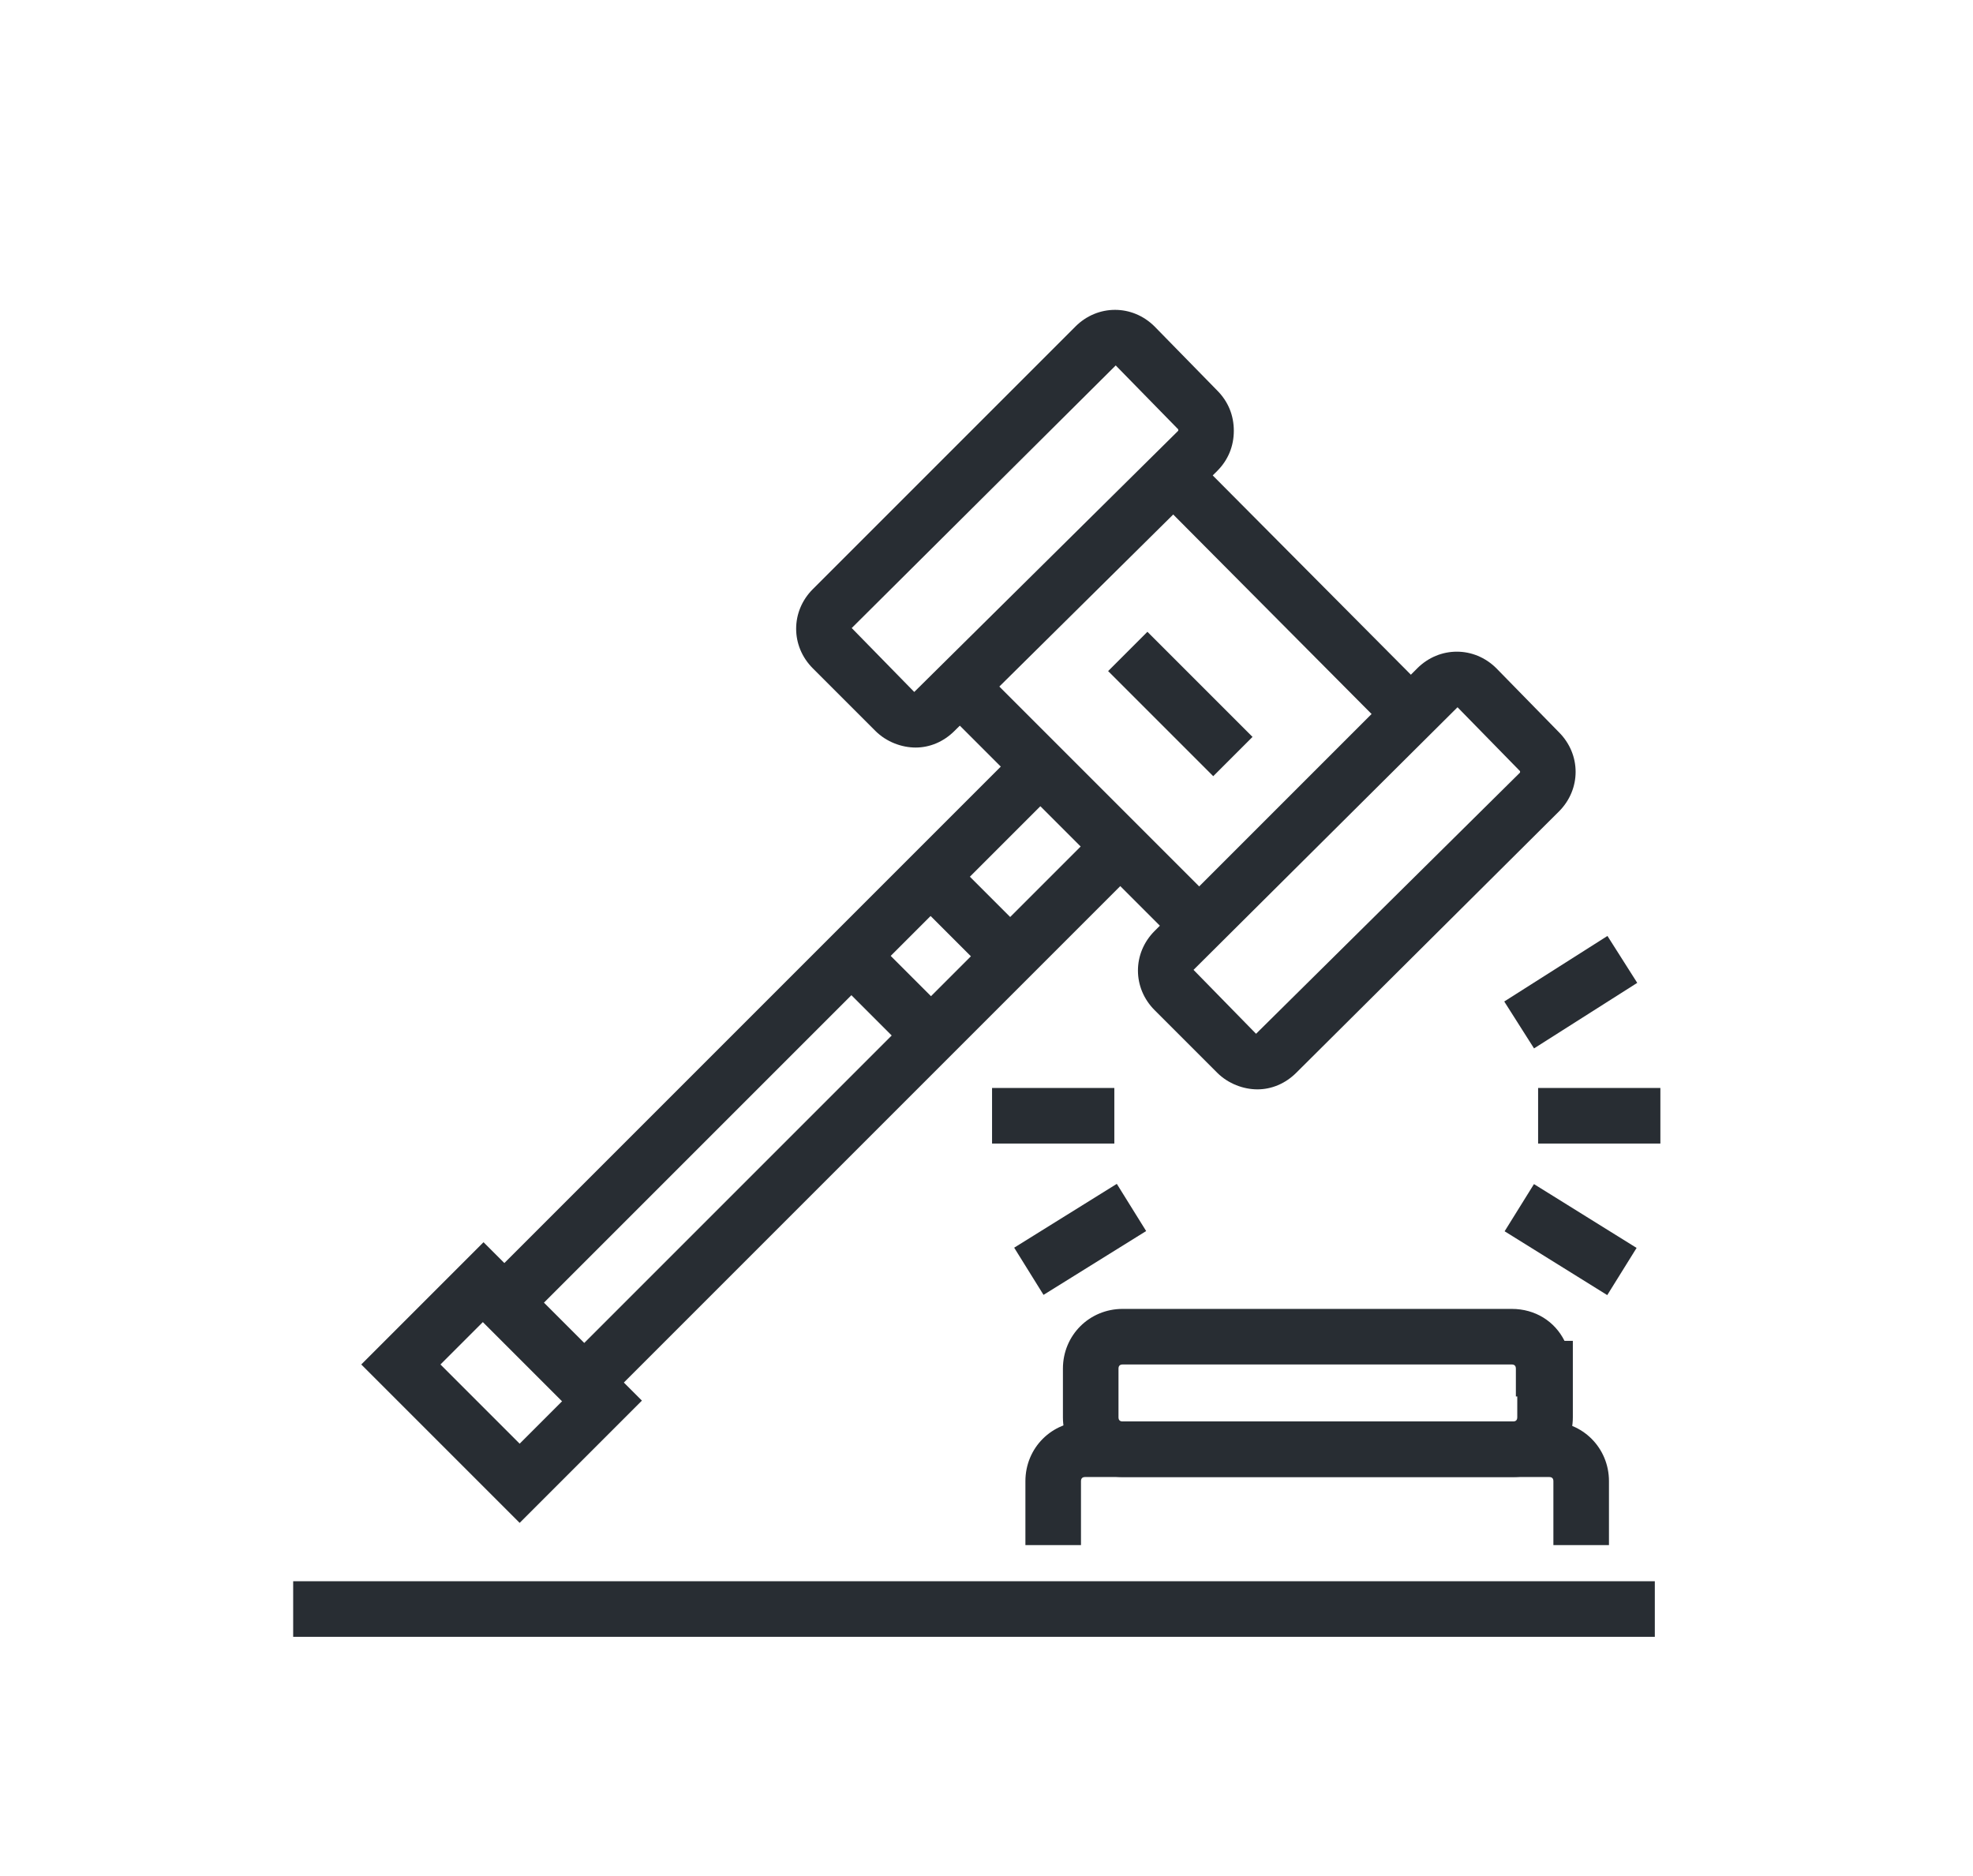 <?xml version="1.0" encoding="UTF-8"?> <!-- Generator: Adobe Illustrator 25.0.0, SVG Export Plug-In . SVG Version: 6.00 Build 0) --> <svg xmlns="http://www.w3.org/2000/svg" xmlns:xlink="http://www.w3.org/1999/xlink" version="1.1" id="Layer_1" x="0px" y="0px" viewBox="0 0 142 135" style="enable-background:new 0 0 142 135;" xml:space="preserve"> <style type="text/css"> .st0{display:none;} .st1{display:inline;} .st2{fill:none;stroke:#282D33;stroke-width:4;} .st3{fill:none;stroke:#282D33;stroke-width:4;stroke-miterlimit:4;} .st4{fill:#282D33;} </style> <g id="Layer_1_1_"> </g> <g id="Layer_2_1_" class="st0"> <g class="st1"> <path class="st2" d="M88.1,55.9c0,7.4-6,13.4-13.4,13.4l0,0c-7.4,0-13.4-6-13.4-13.4V45c0-7.4,6-13.4,13.4-13.4l0,0 c7.4,0,13.4,6,13.4,13.4V55.9z"></path> <path class="st2" d="M104.4,112.4v-44c0-3.3-2.7-6-6-6h-12"></path> <path class="st2" d="M63,62.4H51c-3.3,0-6,2.7-6,6v44"></path> <path class="st2" d="M43.5,111h38.8c4.3,0,7.7-3.4,7.7-7.7l0,0c0-4.3-3.4-7.7-7.7-7.7H74"></path> <line class="st2" x1="54.6" y1="62.4" x2="54.6" y2="111"></line> <line class="st2" x1="88.9" y1="83" x2="88.9" y2="98.8"></line> <line class="st2" x1="65.5" y1="65.9" x2="80.3" y2="110.9"></line> <line class="st2" x1="64.9" y1="36.2" x2="88.3" y2="51.6"></line> <g> <line class="st2" x1="43.2" y1="49.5" x2="47.1" y2="56.2"></line> <line class="st2" x1="35.3" y1="57.7" x2="42" y2="61.5"></line> <line class="st2" x1="32.5" y1="68.7" x2="40.2" y2="68.7"></line> </g> <g> <line class="st2" x1="102.1" y1="40.3" x2="94.4" y2="40.3"></line> <line class="st2" x1="99" y1="29.4" x2="92.4" y2="33.2"></line> <line class="st2" x1="90.9" y1="21.4" x2="87" y2="28.1"></line> </g> </g> </g> <g id="Layer_4" class="st0"> <g class="st1"> <g> <g> <g> <path class="st2" d="M107.8,25.1c3.7,0,6.6,3,6.6,6.6v7.2h-7.7"></path> <path class="st2" d="M39.6,97.9V31.7c0-3.4,2.6-6.2,5.8-6.6c1.8,0,58.7,0,61.6,0c-3.3,0.4-5.9,3.2-5.9,6.6v74l0,0v1.1 c0,3.4-2.6,6.2-5.9,6.6c-1.8,0-58.7,0-61.6,0"></path> <path class="st2" d="M89,103.5v3.3c0,3.4,2.6,6.2,5.9,6.6c-2.9,0-59.8,0-61.6,0c-3.3-0.4-5.9-3.2-5.9-6.6v-3.3H89z"></path> <path class="st2" d="M101.2,31.7c0-3.7,3-6.6,6.6-6.6c3.7,0,6.6,3,6.6,6.6v8.2"></path> <path class="st2" d="M89,101.5v5.4c0,3.4,3,6.6,6.2,6.6"></path> </g> </g> </g> <g> <polyline class="st2" points="87.7,85.3 87.7,95.4 83.1,92.1 78.4,95.4 78.4,85.3 "></polyline> <g> <path class="st2" d="M89.5,80.9c0,3.6-2.9,6.4-6.4,6.4c-3.6,0-6.5-2.9-6.5-6.4c0-3.6,2.9-6.4,6.5-6.4 C86.6,74.4,89.5,77.3,89.5,80.9z"></path> </g> <line class="st2" x1="83.1" y1="79.2" x2="83.1" y2="82.9"></line> </g> <g> <line class="st2" x1="57.2" y1="38.5" x2="81" y2="38.5"></line> <line class="st2" x1="49" y1="47.8" x2="89.1" y2="47.8"></line> <line class="st2" x1="49" y1="56.9" x2="89.1" y2="56.9"></line> <line class="st2" x1="49" y1="66.1" x2="89.1" y2="66.1"></line> <line class="st2" x1="49" y1="75.2" x2="72.9" y2="75.2"></line> <line class="st2" x1="49" y1="84.3" x2="64.9" y2="84.3"></line> </g> </g> </g> <g id="Layer_5" class="st0"> <g class="st1"> <line class="st2" x1="19.3" y1="112.4" x2="117.3" y2="112.4"></line> <path class="st2" d="M74,107.7v-4.6c0-1.3,1-2.3,2.3-2.3h33.4c1.3,0,2.3,1,2.3,2.3v4.6"></path> <path class="st2" d="M109.3,95c0-1.3-1-2.3-2.3-2.3H79c-1.3,0-2.3,1-2.3,2.3v3.5c0,1.3,1,2.3,2.3,2.3h28c1.3,0,2.3-1,2.3-2.3V95z"></path> <g> <g> <path class="st2" d="M109,50.6c0.8,0.8,0.8,2.1,0,2.9L90.1,72.4c-0.8,0.8-2.1,0.8-2.9,0l-4.5-4.5c-0.8-0.8-0.8-2.1,0-2.9 l18.9-18.9c0.8-0.8,2.1-0.8,2.9,0L109,50.6z"></path> <path class="st2" d="M84.4,26c0.8,0.8,0.8,2.1,0,2.9L65.5,47.8c-0.8,0.8-2.1,0.8-2.9,0l-4.5-4.5c-0.8-0.8-0.8-2.1,0-2.9L77,21.5 c0.8-0.8,2.1-0.8,2.9,0L84.4,26z"></path> </g> <g> <line class="st2" x1="84.9" y1="63.5" x2="66.9" y2="45.6"></line> <line class="st2" x1="100.1" y1="48.3" x2="82.2" y2="30.3"></line> </g> <rect x="29.3" y="69.8" transform="matrix(0.707 -0.707 0.707 0.707 -35.649 61.646)" class="st3" width="54.6" height="8.1"></rect> <rect x="30.1" y="90.1" transform="matrix(0.707 -0.707 0.707 0.707 -57.957 52.401)" class="st3" width="8.4" height="12.1"></rect> <line class="st2" x1="70.8" y1="65.1" x2="65.3" y2="59.7"></line> <line class="st2" x1="65" y1="70.8" x2="59.6" y2="65.4"></line> <line class="st2" x1="87" y1="51" x2="79.4" y2="43.5"></line> </g> <g> <line class="st2" x1="108.9" y1="76.8" x2="117.7" y2="76.8"></line> <g> <line class="st2" x1="107.6" y1="70.3" x2="115" y2="65.6"></line> <line class="st2" x1="107.6" y1="83.4" x2="115" y2="88.1"></line> </g> </g> <g> <line class="st2" x1="78.4" y1="76.8" x2="69.6" y2="76.8"></line> <g> <line class="st2" x1="79.7" y1="83.4" x2="72.3" y2="88.1"></line> </g> </g> </g> </g> <g> <g> <rect x="21.1" y="113.8" class="st4" width="98" height="4"></rect> </g> <g> <path class="st4" d="M115.8,111.2h-4v-4.6c0-0.2-0.1-0.3-0.3-0.3H78.1c-0.2,0-0.3,0.1-0.3,0.3v4.6h-4v-4.6c0-2.4,1.9-4.3,4.3-4.3 h33.4c2.4,0,4.3,1.9,4.3,4.3V111.2z"></path> </g> <g> <path class="st4" d="M108.9,106.3H80.8c-2.4,0-4.3-1.9-4.3-4.3v-3.5c0-2.4,1.9-4.3,4.3-4.3h28c1.7,0,3.1,0.9,3.8,2.3h0.6v5.5 C113.2,104.4,111.3,106.3,108.9,106.3z M80.8,98.2c-0.2,0-0.3,0.1-0.3,0.3v3.5c0,0.2,0.1,0.3,0.3,0.3h28.1c0.2,0,0.3-0.1,0.3-0.3 v-1.5h-0.1v-2c0-0.2-0.1-0.3-0.3-0.3H80.8z"></path> </g> <g> <g> <g> <path class="st4" d="M90.5,78.4c-1,0-2.1-0.4-2.9-1.2l-4.5-4.5c-1.6-1.6-1.6-4.1,0-5.7L102,48.1c1.6-1.6,4.1-1.6,5.7,0l4.5,4.6 c1.6,1.6,1.6,4.1,0,5.7L93.3,77.2C92.5,78,91.5,78.4,90.5,78.4z M104.9,50.9l-19,18.9l4.5,4.6l19-18.8l0-0.1L104.9,50.9z"></path> </g> <g> <path class="st4" d="M65.9,53.8c-1,0-2.1-0.4-2.9-1.2l-4.5-4.5c-1.6-1.6-1.6-4.1,0-5.7l18.9-18.9c1.6-1.6,4.1-1.6,5.7,0l4.5,4.6 c0.8,0.8,1.2,1.8,1.2,2.9c0,1.1-0.4,2.1-1.2,2.9L68.7,52.6C67.9,53.4,66.9,53.8,65.9,53.8z M80.3,26.3l-19,18.9l4.5,4.6l19-18.8 l0-0.1L80.3,26.3z"></path> </g> </g> <g> <g> <rect x="75.7" y="45.3" transform="matrix(0.707 -0.707 0.707 0.707 -18.254 71.93)" class="st4" width="4" height="25.5"></rect> </g> <g> <rect x="91" y="30.1" transform="matrix(0.709 -0.705 0.705 0.709 -3.138 77.995)" class="st4" width="4" height="25.4"></rect> </g> </g> <g> <path class="st4" d="M42,102.4l-8.6-8.6l41.4-41.4l8.6,8.6L42,102.4z M39.1,93.8l2.9,2.9l35.8-35.8L74.9,58L39.1,93.8z"></path> </g> <g> <path class="st4" d="M37.4,109.6L26,98.2l8.8-8.8l11.4,11.4L37.4,109.6z M31.7,98.2l5.7,5.7l3.1-3.1l-5.7-5.7L31.7,98.2z"></path> </g> <g> <rect x="67.8" y="62.1" transform="matrix(0.707 -0.707 0.707 0.707 -26.154 68.662)" class="st4" width="4" height="7.6"></rect> </g> <g> <rect x="62.1" y="67.8" transform="matrix(0.707 -0.707 0.707 0.707 -31.855 66.301)" class="st4" width="4" height="7.6"></rect> </g> <g> <rect x="83" y="45.3" transform="matrix(0.707 -0.707 0.707 0.707 -10.955 74.951)" class="st4" width="4" height="10.7"></rect> </g> </g> <g> <g> <rect x="110.7" y="78.3" class="st4" width="8.8" height="4"></rect> </g> <g> <g> <rect x="108.7" y="69.4" transform="matrix(0.844 -0.536 0.536 0.844 -20.678 71.766)" class="st4" width="8.8" height="4"></rect> </g> <g> <rect x="111.1" y="84.8" transform="matrix(0.528 -0.849 0.849 0.528 -22.366 138.163)" class="st4" width="4" height="8.7"></rect> </g> </g> </g> <g> <g> <rect x="71.4" y="78.3" class="st4" width="8.8" height="4"></rect> </g> <g> <g> <rect x="73.4" y="87.2" transform="matrix(0.849 -0.528 0.528 0.849 -35.366 54.517)" class="st4" width="8.7" height="4"></rect> </g> </g> </g> </g> </svg> 
